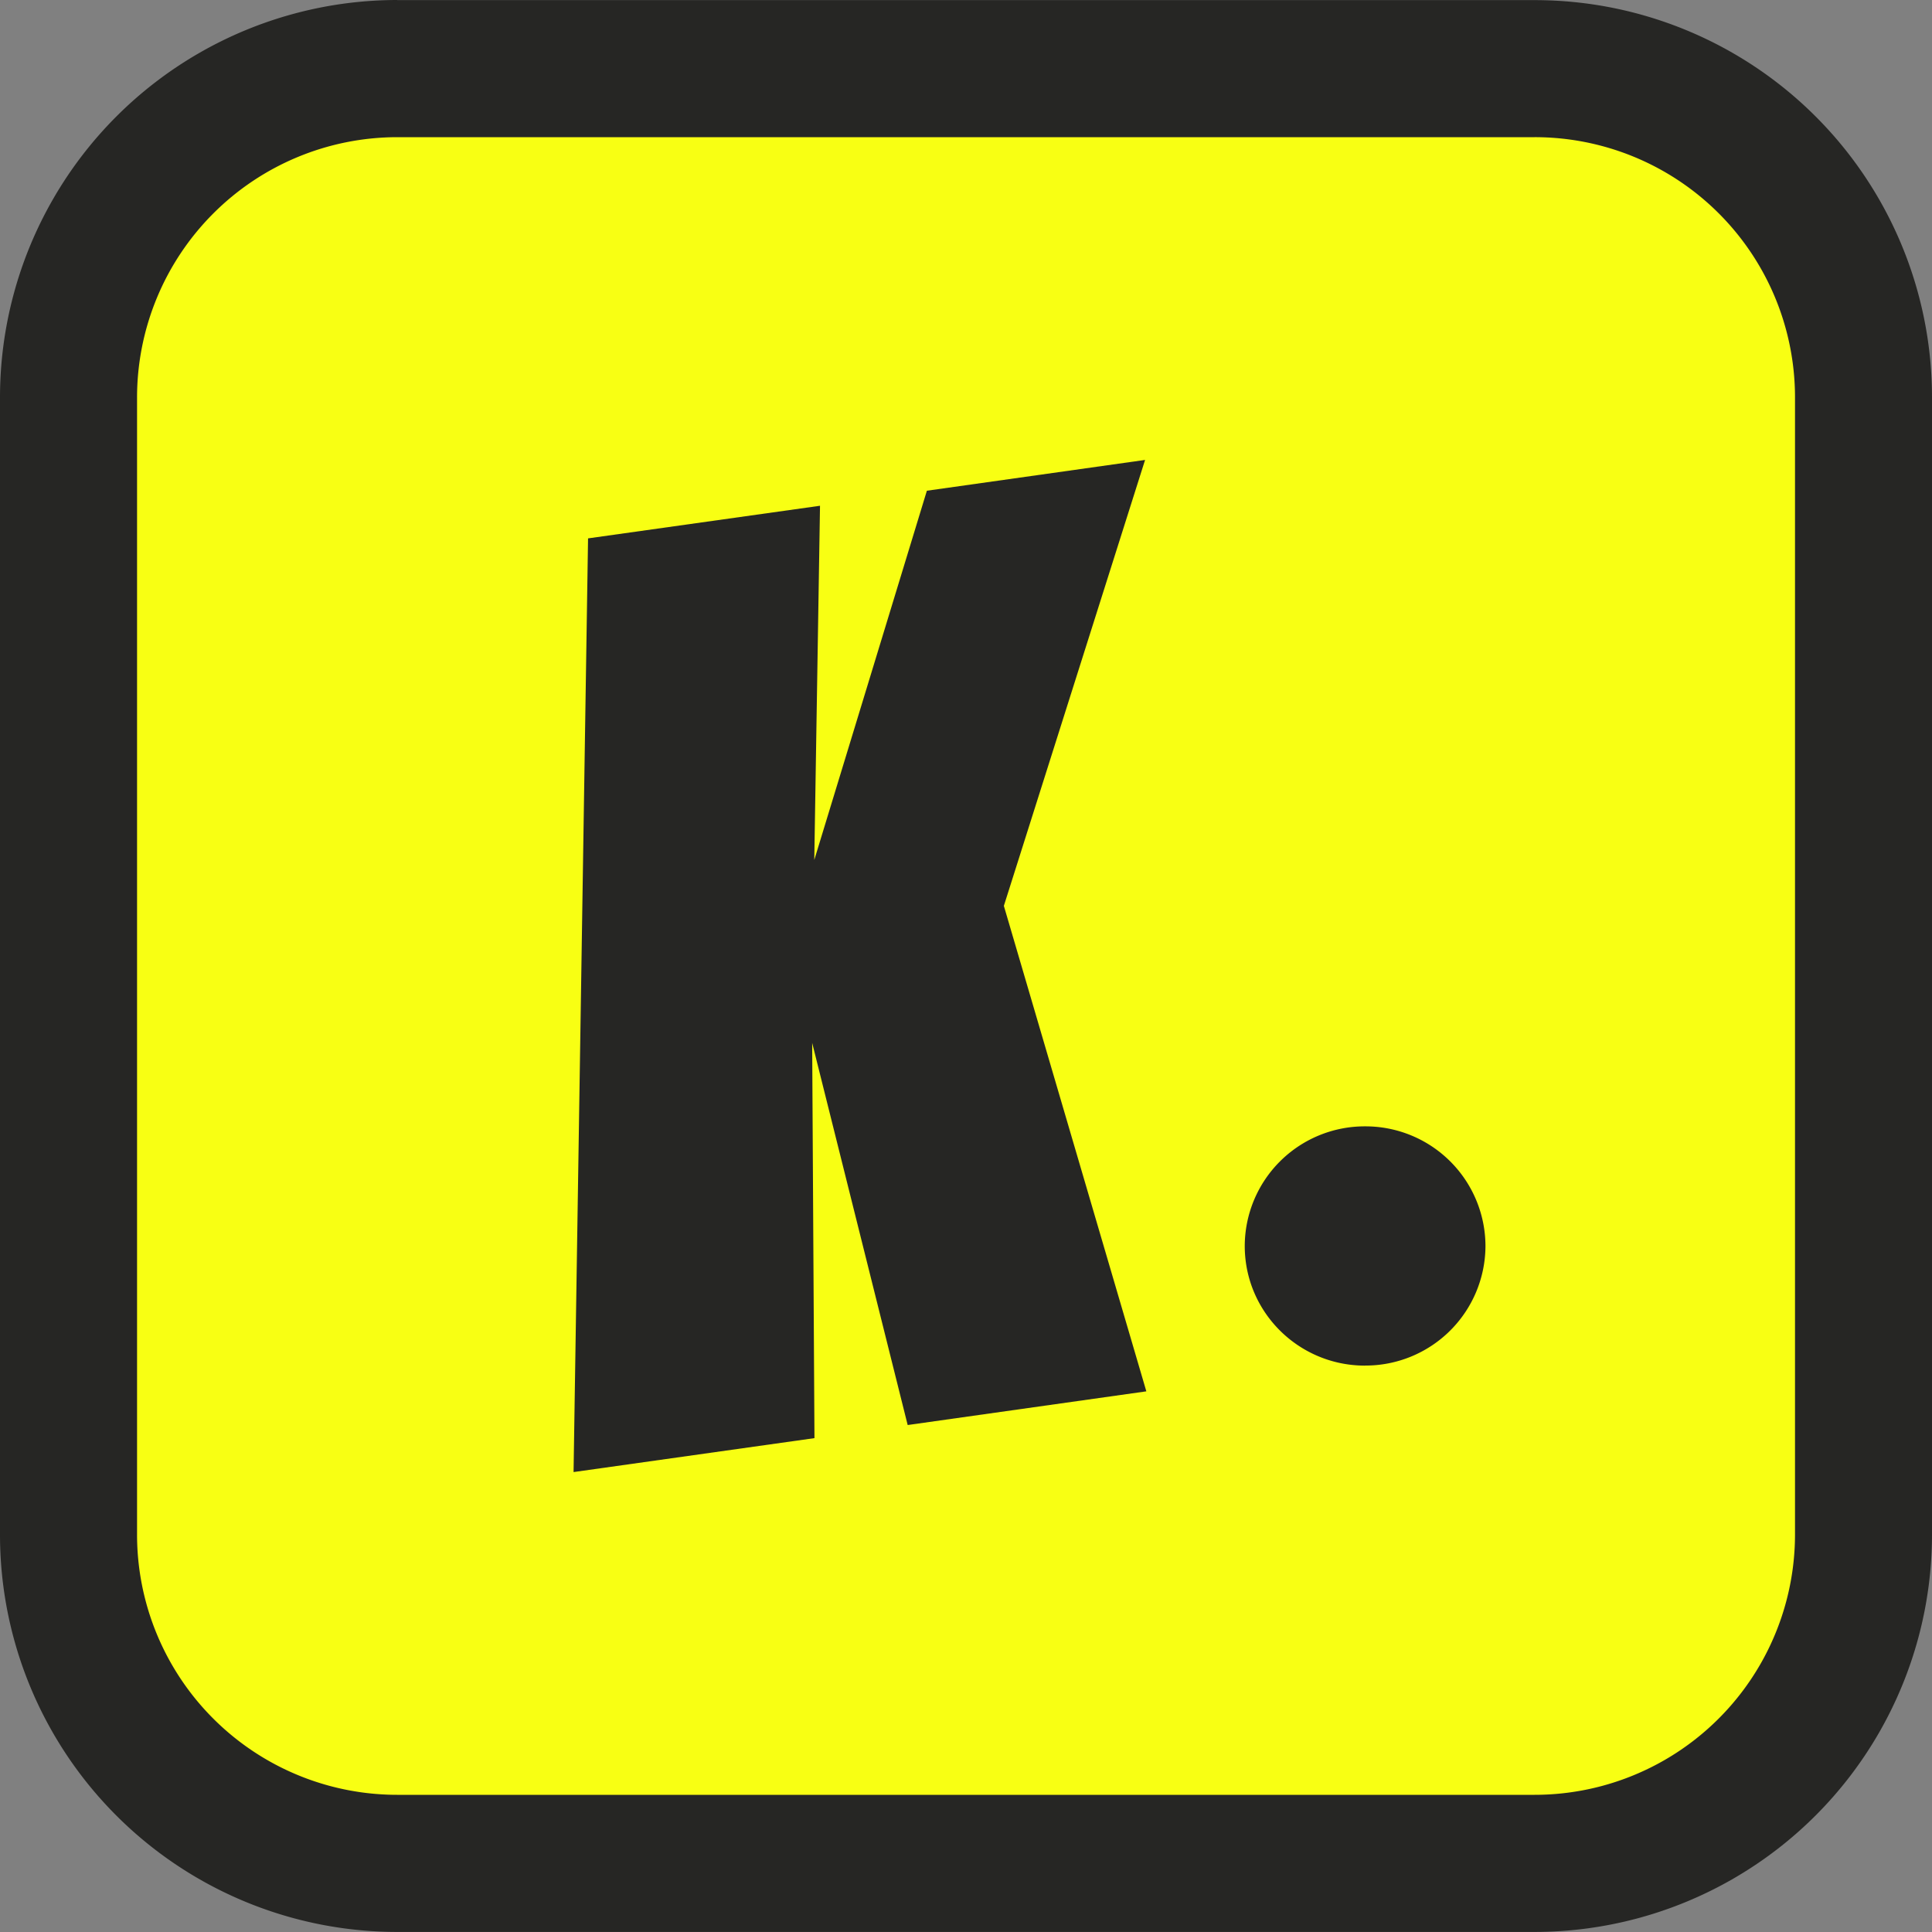 <svg width="32" height="32" viewBox="0 0 32 32" fill="none" xmlns="http://www.w3.org/2000/svg"><rect x="0" y="0" width="32" height="32" fill="#808080" stroke="none"/><g clip-path="url(#a)"><rect x="1.861" y="1.816" width="28.737" height="28.087" rx="2" fill="#F8FF13"/><path fill-rule="evenodd" clip-rule="evenodd" d="M25.419 2.272H6.58a4.313 4.313 0 0 0-4.31 4.315v18.826a4.31 4.31 0 0 0 4.308 4.315h18.84a4.314 4.314 0 0 0 4.313-4.315V6.582a4.31 4.31 0 0 0-4.312-4.31ZM6.58.002h18.84A6.58 6.58 0 0 1 32 6.581v18.832a6.584 6.584 0 0 1-6.582 6.586H6.578A6.58 6.58 0 0 1 0 25.413V6.588A6.584 6.584 0 0 1 6.581 0Zm3.16 8.916L9.5 24.382l3.99-.562-.038-6.547 1.582 6.33 3.953-.558-2.36-8.041 2.339-7.386-3.614.51-1.865 6.116.095-5.867-3.84.54Zm12.87 13.7a1.987 1.987 0 0 0 1.994-1.98 1.987 1.987 0 0 0-1.994-1.982 1.987 1.987 0 0 0-1.993 1.981c0 1.095.892 1.982 1.993 1.982Z" fill="#262624"/></g><defs><clipPath id="a"><path fill="#fff" d="M0 0h32v32H0z"/></clipPath></defs></svg>